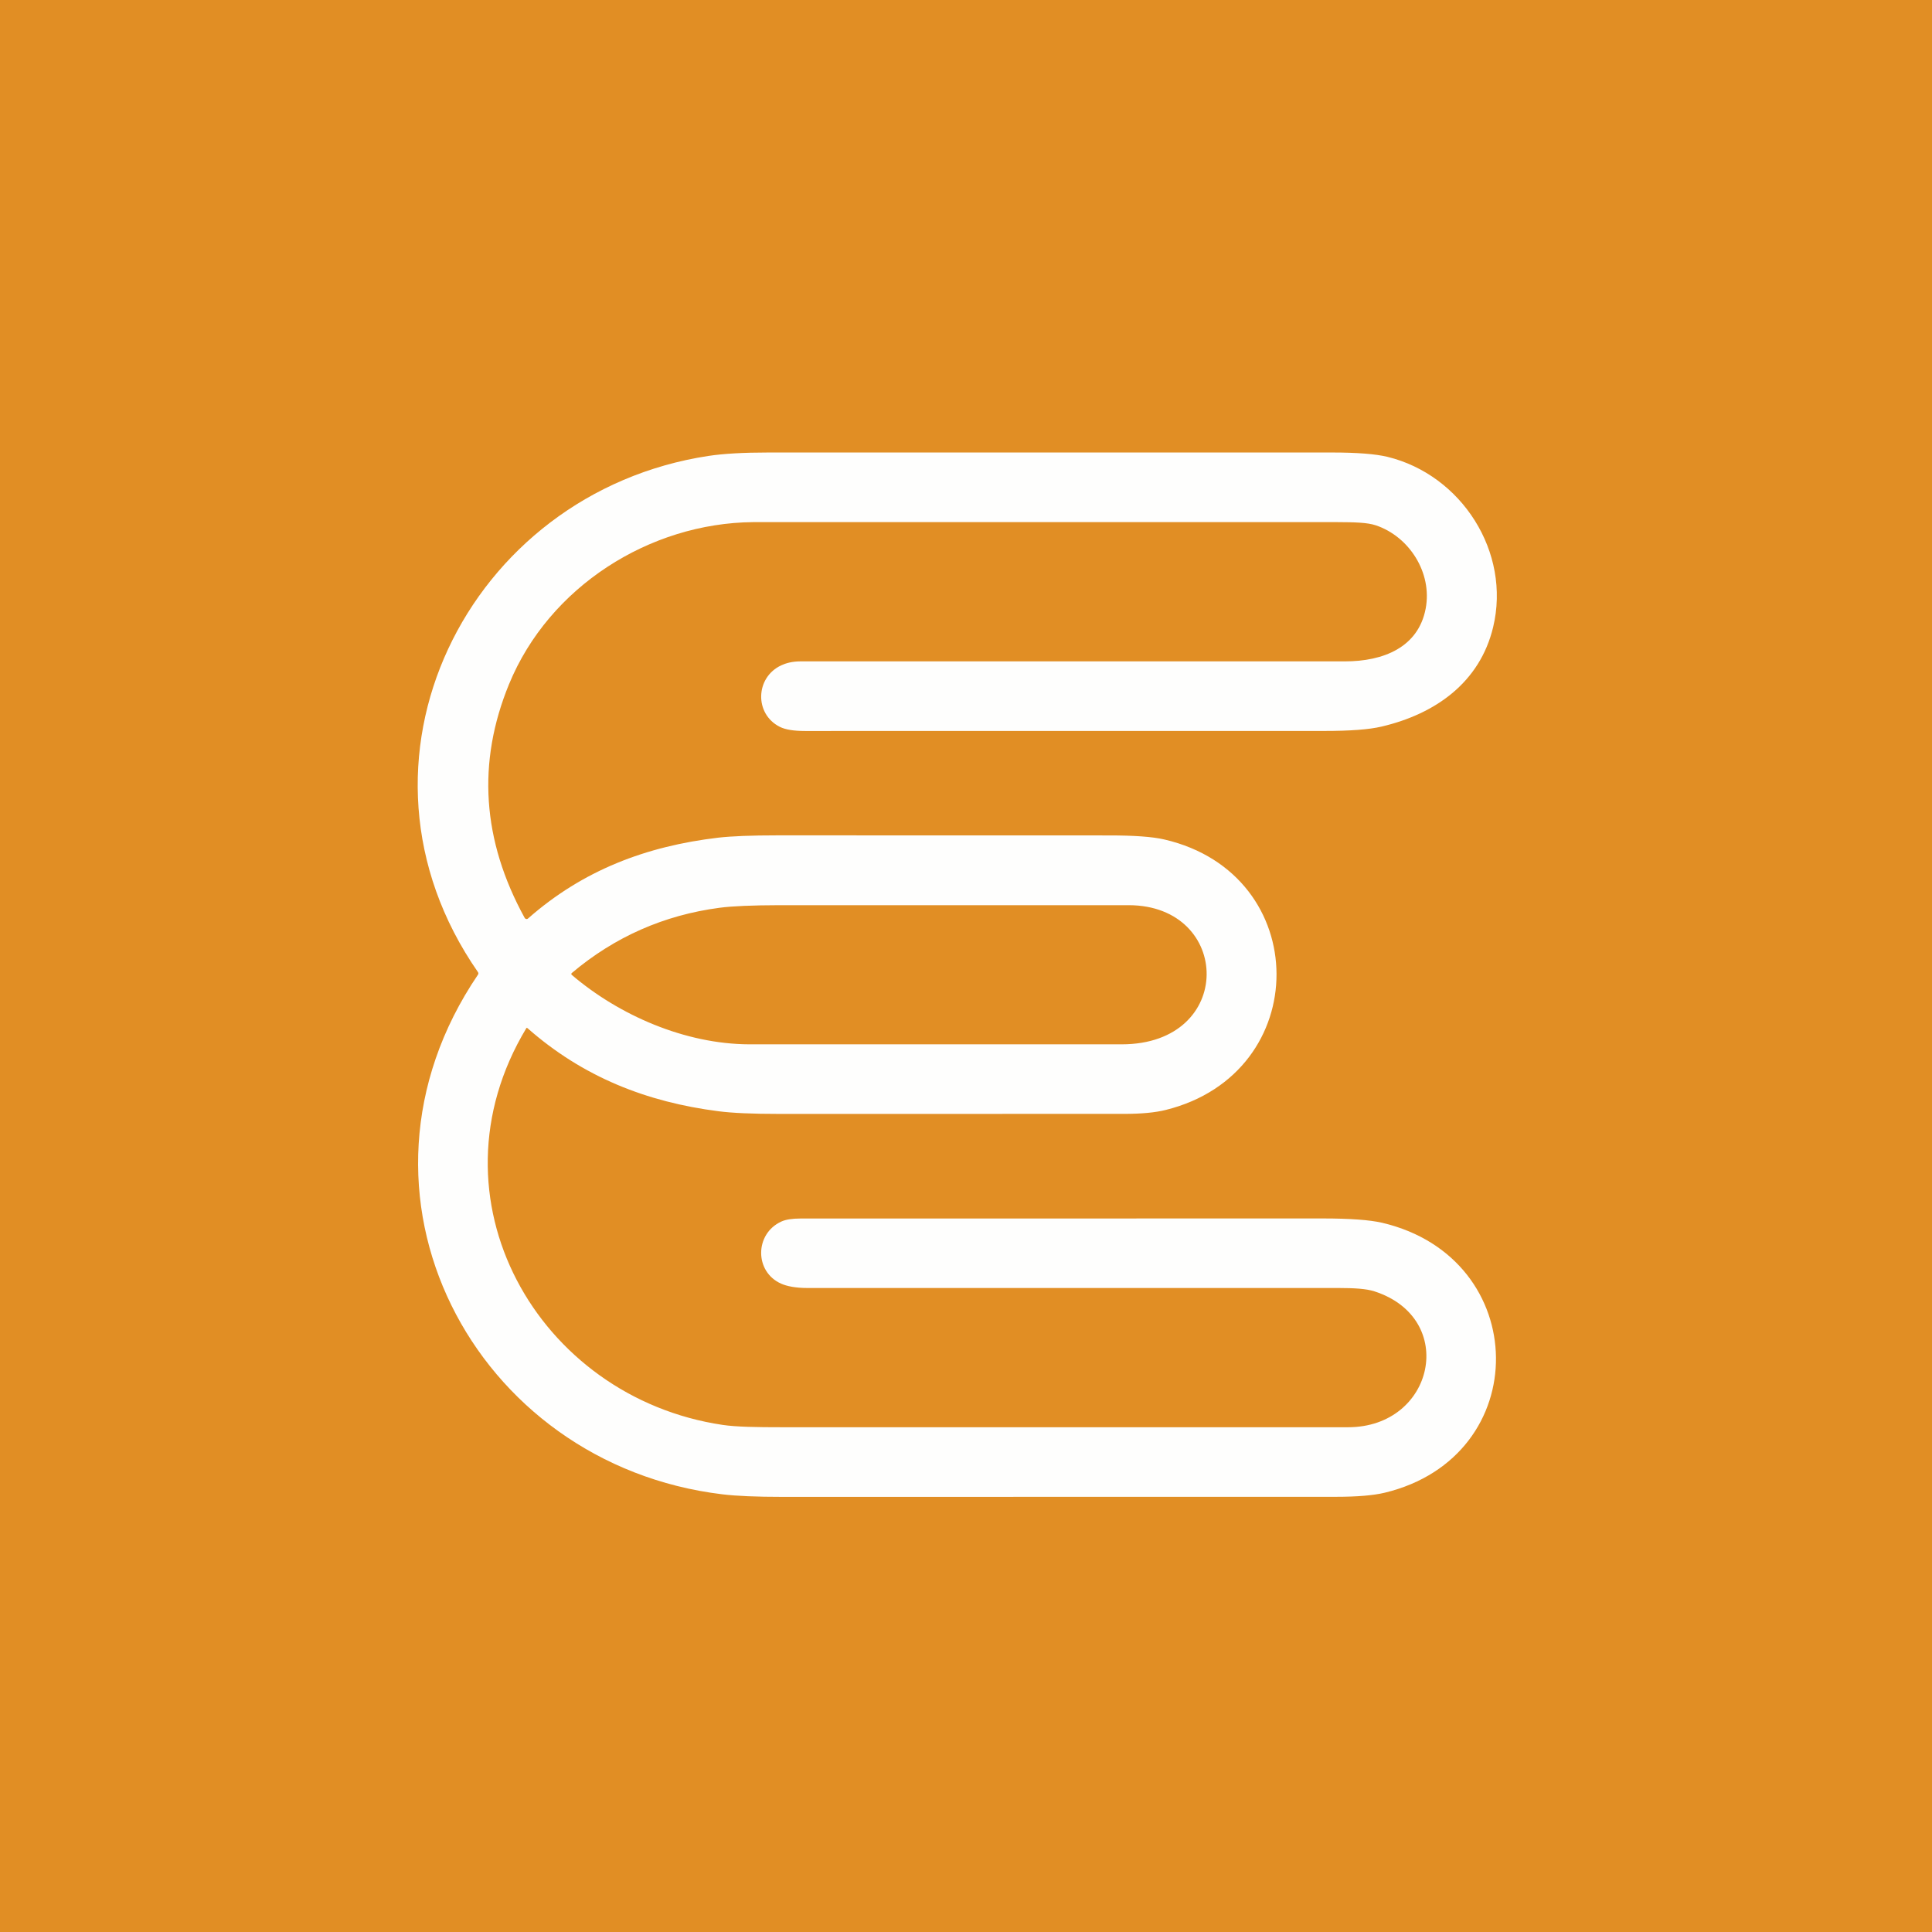 <?xml version="1.0" encoding="UTF-8"?>
<!-- generated by Finnhub -->
<svg viewBox="0 0 55.5 55.5" xmlns="http://www.w3.org/2000/svg">
<rect width="56" height="56" fill="rgb(225, 142, 36)"/>
<path d="M 15.114,29.517 C 15.121,29.534 15.119,29.536 15.118,29.539 C 12.176,34.429 15.454,40.147 20.76,40.933 C 21.154,40.991 21.726,41 22.476,41 H 38.724 C 41.21,41 41.884,37.875 39.485,37.097 C 39.245,37.019 38.901,37.001 38.455,37 H 23.2 C 22.851,37.001 22.598,36.946 22.441,36.876 C 21.671,36.537 21.676,35.444 22.443,35.092 C 22.57,35.033 22.753,35.004 22.993,35.004 L 37.993,35.002 C 38.779,35.002 39.349,35.044 39.703,35.126 C 44.016,36.137 44.09,41.846 39.774,42.882 C 39.448,42.959 38.984,42.998 38.382,42.998 L 22.469,43 C 21.73,43 21.157,42.976 20.753,42.927 C 13.602,42.068 9.477,34.269 13.73,28 C 13.748,27.974 13.747,27.949 13.729,27.924 C 9.541,21.895 13.428,14.148 20.353,13.097 C 20.785,13.032 21.357,12.999 22.067,12.999 C 27.468,13 32.869,13 38.271,12.999 C 38.984,12.999 39.513,13.041 39.855,13.123 C 41.984,13.641 43.413,15.859 42.892,18.02 C 42.511,19.601 41.24,20.509 39.685,20.873 C 39.329,20.957 38.782,20.998 38.042,20.998 L 23.126,20.999 C 22.801,20.999 22.56,20.959 22.404,20.881 C 21.666,20.512 21.695,19.459 22.444,19.112 C 22.571,19.053 22.754,18.999 22.993,18.999 H 38.638 C 39.741,18.999 40.745,18.595 40.955,17.482 C 41.15,16.451 40.481,15.412 39.523,15.091 C 39.279,15.009 38.913,15.001 38.426,14.999 H 21.63 C 18.661,15.028 15.775,16.851 14.623,19.654 C 13.699,21.904 13.849,24.142 15.072,26.368 C 15.077,26.376 15.083,26.383 15.091,26.389 C 15.099,26.395 15.107,26.398 15.117,26.4 S 15.136,26.401 15.145,26.399 C 15.154,26.396 15.162,26.392 15.169,26.385 C 16.75,24.993 18.569,24.308 20.628,24.064 C 21.008,24.02 21.58,23.997 22.345,23.997 L 31.856,23.999 C 32.568,23.999 33.101,24.034 33.454,24.117 C 37.73,25.113 37.745,30.831 33.484,31.886 C 33.185,31.961 32.786,31.998 32.287,31.998 L 22.36,31.999 C 21.613,31.999 21.04,31.974 20.644,31.923 C 18.578,31.659 16.746,30.94 15.15,29.533 C 15.147,29.531 15.144,29.53 15.141,29.529 S 15.135,29.528 15.132,29.528 C 15.129,29.529 15.126,29.53 15.123,29.532 Z M 16.429,28.009 C 17.782,29.162 19.671,29.993 21.523,30 H 32.225 C 35.492,29.998 35.392,26.008 32.425,26.003 L 22.388,26.003 C 21.609,26.005 21.037,26.029 20.673,26.077 C 19.074,26.288 17.659,26.912 16.429,27.949 C 16.405,27.969 16.405,27.989 16.429,28.009 Z" clip-rule="evenodd" fill="rgb(254, 254, 253)" fill-rule="evenodd"/>
</svg>
